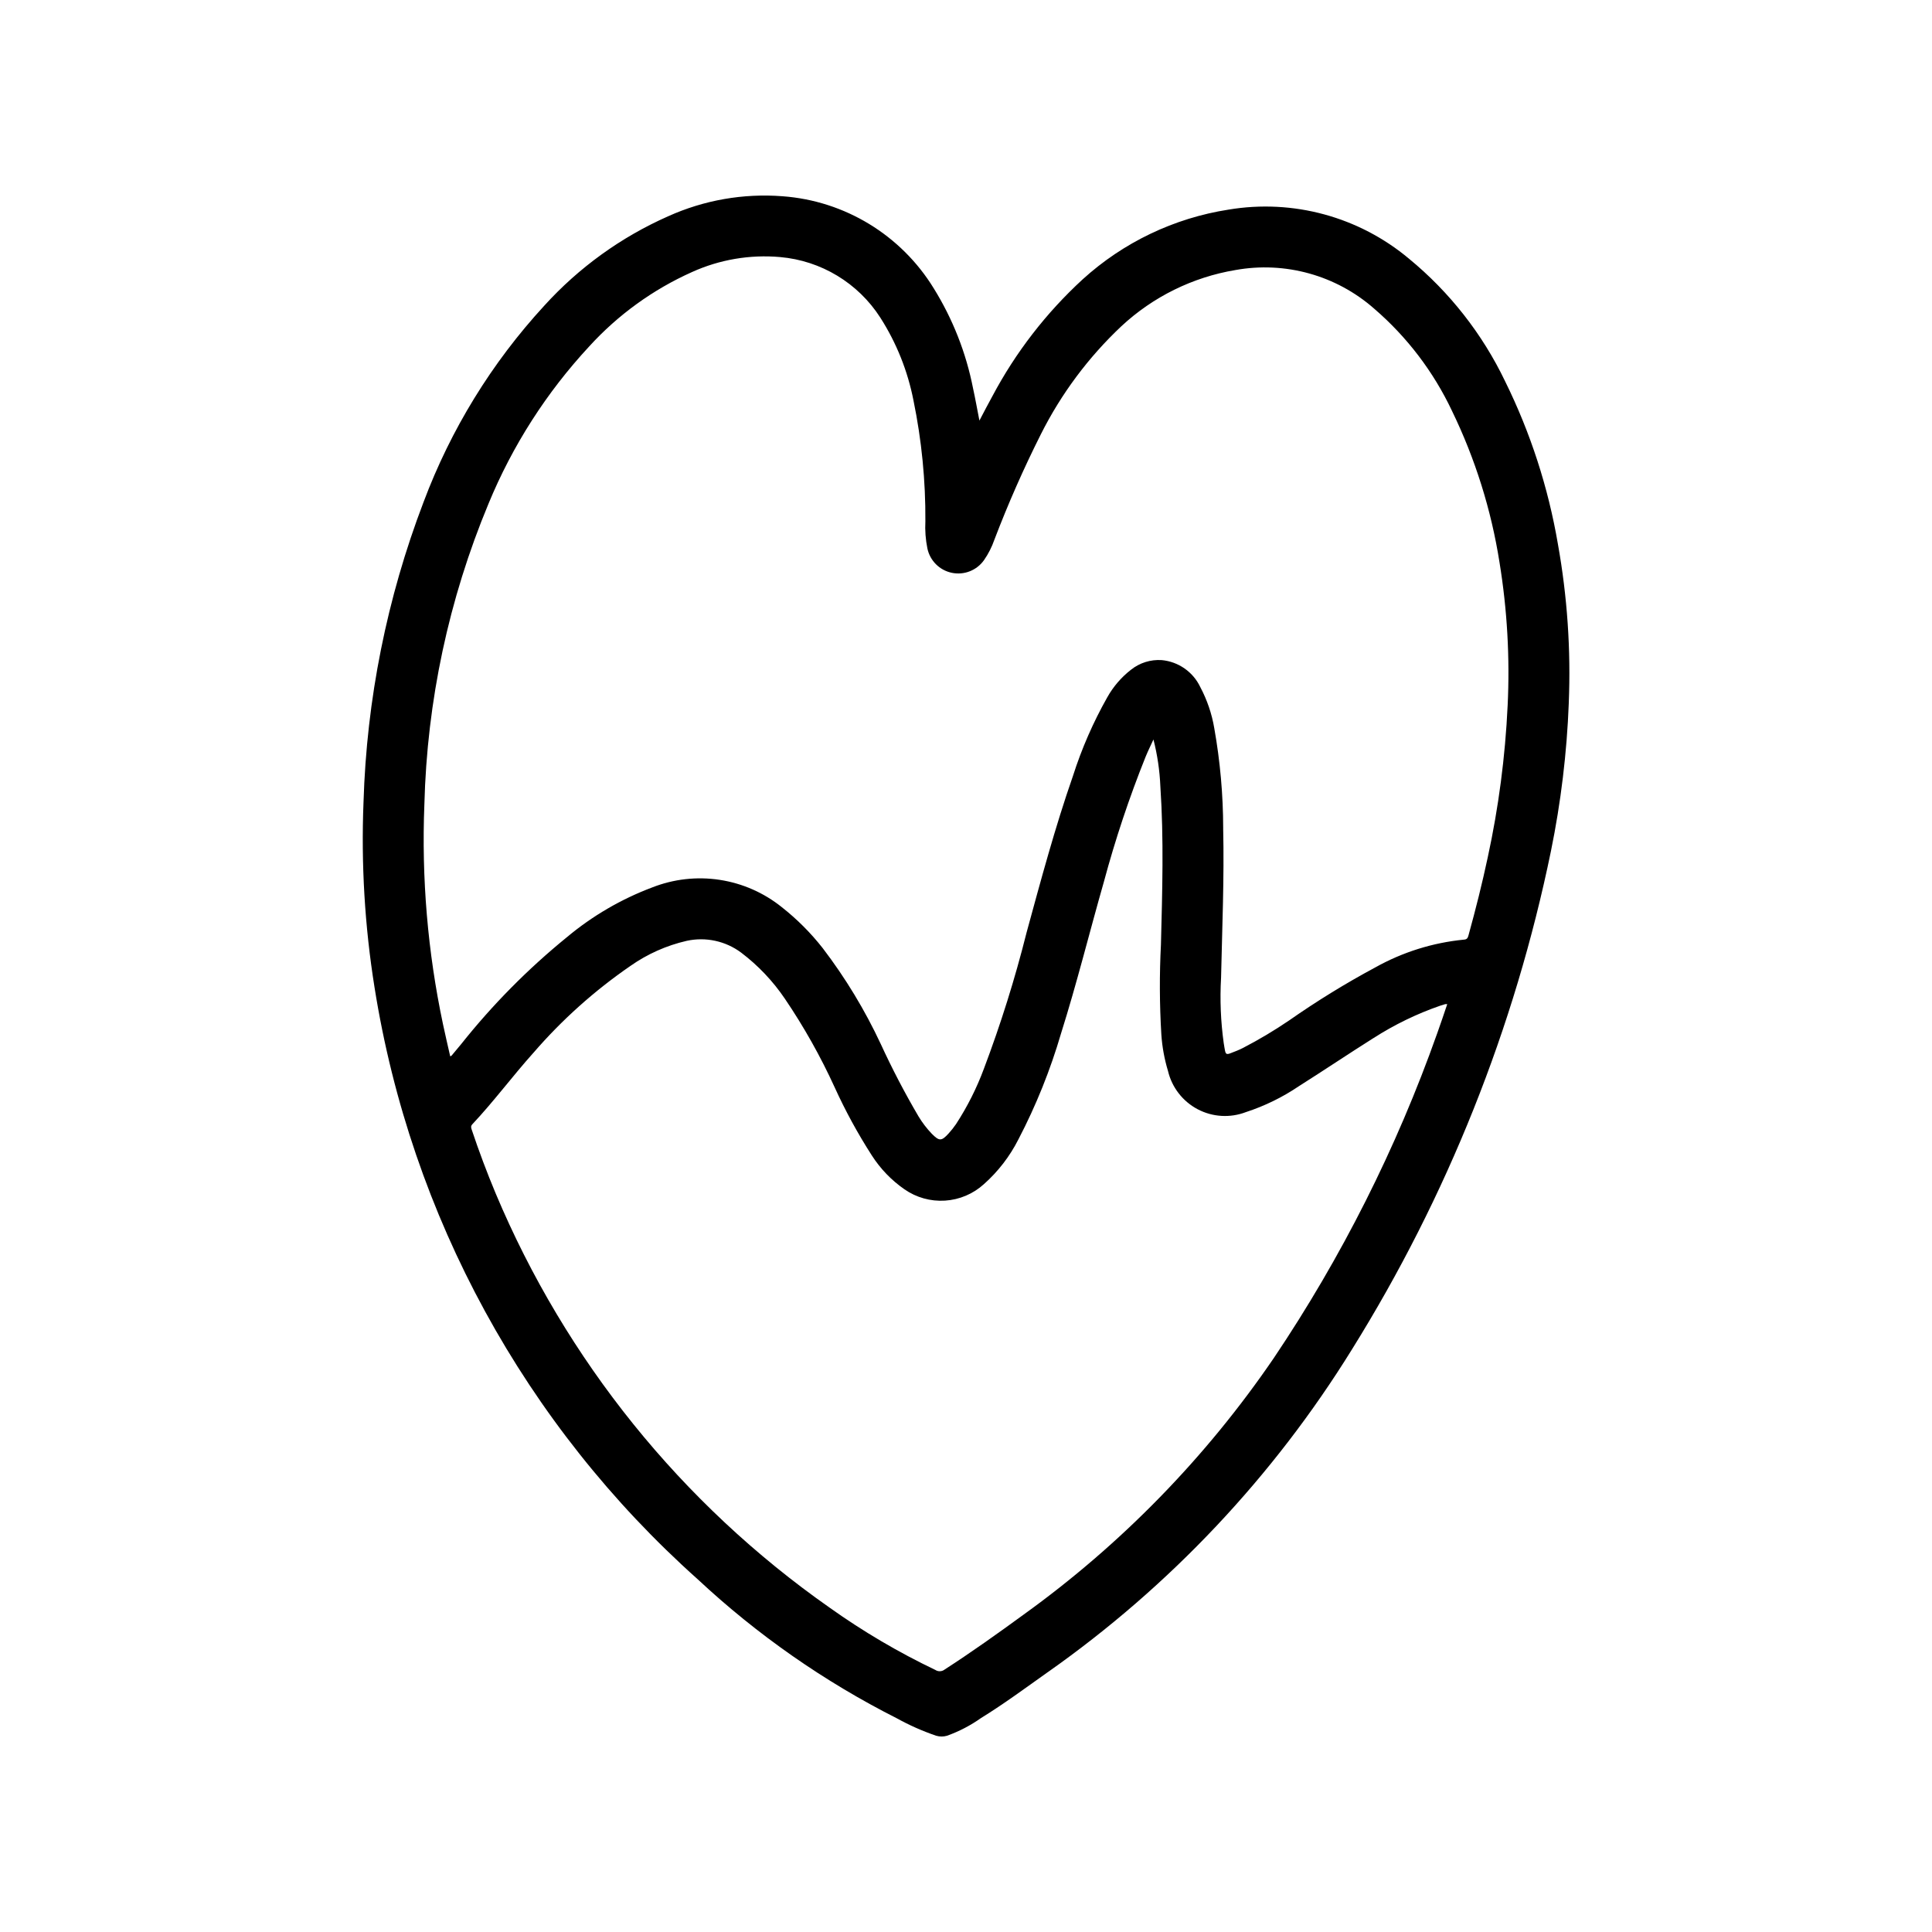 <?xml version="1.0" encoding="UTF-8"?>
<!-- Uploaded to: ICON Repo, www.iconrepo.com, Generator: ICON Repo Mixer Tools -->
<svg fill="#000000" width="800px" height="800px" version="1.1" viewBox="144 144 512 512" xmlns="http://www.w3.org/2000/svg">
 <path d="m559.74 330.32c0.574-14.102-0.387-28.223-2.875-42.117-2.555-14.992-7.273-29.539-14.004-43.176-6.016-12.543-14.699-23.613-25.441-32.449-13.273-11.133-30.754-15.891-47.84-13.027-14.434 2.238-27.887 8.676-38.691 18.504-9.648 8.867-17.719 19.312-23.867 30.883-1.156 2.07-2.227 4.188-3.465 6.519-0.598-3.039-1.086-5.809-1.691-8.559-1.84-9.387-5.371-18.359-10.414-26.488-8.652-14.109-23.562-23.191-40.066-24.402-10.391-0.805-20.816 1.02-30.316 5.305-12.488 5.519-23.68 13.602-32.852 23.719-13.91 15.125-24.766 32.793-31.977 52.035-9.711 25.426-15.086 52.301-15.906 79.508-0.656 16.434 0.324 32.895 2.926 49.137 9.637 60.578 39.891 115.97 85.648 156.82 15.754 14.707 33.512 27.105 52.742 36.828 3.336 1.844 6.828 3.394 10.438 4.625 0.945 0.281 1.949 0.281 2.891 0 3.195-1.145 6.223-2.723 8.996-4.684 6.109-3.769 11.879-8.039 17.727-12.188l0.004 0.004c32.348-22.77 59.75-51.852 80.562-85.492 25.266-40.547 43.121-85.262 52.742-132.06 2.644-12.934 4.227-26.059 4.731-39.25zm-34.883 87.566c-10.762 30.379-25.309 59.277-43.293 86.02-17.977 26.34-40.406 49.34-66.285 67.973-6.887 5.023-13.824 9.973-20.988 14.594l0.004 0.004c-0.715 0.527-1.684 0.559-2.426 0.07-9.805-4.684-19.184-10.211-28.031-16.516-39.25-27.523-69.922-65.574-88.484-109.77-2.32-5.547-4.434-11.176-6.344-16.887-0.172-0.527-0.301-0.938 0.172-1.441 5.676-6.039 10.613-12.715 16.145-18.895l0.004 0.004c7.551-8.75 16.195-16.492 25.715-23.047 4.508-3.172 9.586-5.438 14.957-6.668 5.043-1.094 10.309 0.055 14.438 3.148 4.484 3.402 8.383 7.516 11.543 12.176 5.059 7.461 9.48 15.332 13.223 23.531 2.836 6.227 6.117 12.238 9.816 17.996 2.266 3.539 5.207 6.598 8.66 8.996 3.144 2.191 6.938 3.25 10.762 3.004 3.824-0.246 7.449-1.781 10.289-4.356 3.781-3.356 6.894-7.398 9.172-11.91 4.672-8.961 8.449-18.359 11.285-28.059 4.188-13.273 7.519-26.766 11.344-40.148 3.027-11.266 6.723-22.344 11.07-33.172 0.645-1.574 1.379-3.039 2.07-4.559 1.043 4.074 1.656 8.242 1.832 12.441 0.938 13.926 0.512 27.859 0.156 41.793l0.004-0.004c-0.418 7.988-0.383 15.988 0.102 23.973 0.219 3.269 0.812 6.504 1.762 9.641 1.031 4.352 3.894 8.047 7.848 10.137 3.953 2.09 8.617 2.367 12.793 0.77 4.992-1.629 9.73-3.945 14.074-6.891 6.613-4.18 13.113-8.551 19.727-12.723l0.004 0.004c5.551-3.566 11.512-6.461 17.75-8.613 0.426-0.148 0.859-0.277 1.289-0.395 0.176-0.02 0.348-0.02 0.52 0-0.887 2.644-1.762 5.219-2.676 7.777zm18.68-86.875c-0.633 13.504-2.391 26.934-5.258 40.148-1.473 6.926-3.203 13.793-5.086 20.617-0.18 0.645-0.316 1.188-1.211 1.234-8.258 0.801-16.262 3.309-23.504 7.359-7.879 4.231-15.504 8.922-22.832 14.047-3.93 2.672-8.016 5.109-12.238 7.297-0.512 0.25-1.031 0.512-1.574 0.723-3.328 1.289-2.922 1.574-3.535-2.008-0.797-5.734-1.035-11.535-0.703-17.316 0.293-13.195 0.859-26.395 0.559-39.598h0.004c-0.012-8.898-0.805-17.777-2.363-26.535-0.641-3.801-1.891-7.477-3.699-10.879-1.902-4.031-5.797-6.758-10.234-7.164-2.941-0.195-5.848 0.719-8.148 2.559-2.57 2-4.715 4.496-6.297 7.344-3.727 6.602-6.766 13.566-9.07 20.789-4.777 13.688-8.516 27.688-12.336 41.66h0.004c-3.066 12.188-6.832 24.188-11.273 35.941-1.91 5.152-4.387 10.07-7.387 14.676-0.598 0.875-1.262 1.711-1.98 2.496-1.883 2.055-2.465 2.047-4.449 0.047-1.332-1.395-2.508-2.934-3.504-4.582-3.652-6.215-6.988-12.609-9.996-19.16-4.203-9.008-9.367-17.535-15.398-25.438-3.164-4.035-6.801-7.676-10.832-10.848-4.754-3.828-10.434-6.328-16.469-7.25s-12.203-0.227-17.883 2.008c-8.227 3.094-15.871 7.551-22.609 13.188-10.348 8.418-19.754 17.934-28.055 28.379-0.836 1.016-1.676 2.016-2.519 3.023-0.109 0.074-0.227 0.137-0.348 0.18-0.645-2.867-1.316-5.684-1.914-8.516-4.051-19.141-5.711-38.707-4.934-58.254 0.699-27.379 6.457-54.391 16.988-79.672 6.34-15.395 15.387-29.523 26.715-41.723 7.625-8.359 16.883-15.059 27.207-19.68 7.32-3.316 15.367-4.688 23.371-3.977 10.852 0.949 20.648 6.871 26.539 16.035 4.293 6.707 7.277 14.168 8.801 21.988 2.164 10.523 3.219 21.246 3.148 31.988-0.125 2.418 0.055 4.84 0.535 7.211 0.688 3.258 3.246 5.797 6.508 6.461 3.262 0.664 6.609-0.668 8.52-3.398 1.141-1.652 2.055-3.453 2.715-5.352 3.633-9.531 7.746-18.867 12.328-27.977 5.383-10.723 12.605-20.41 21.34-28.633 8.395-7.816 18.902-12.992 30.215-14.883 13.176-2.379 26.715 1.387 36.77 10.23 8.699 7.484 15.727 16.715 20.625 27.09 6.156 12.688 10.402 26.215 12.594 40.148 2.047 12.547 2.769 25.273 2.156 37.973z"/>
</svg>